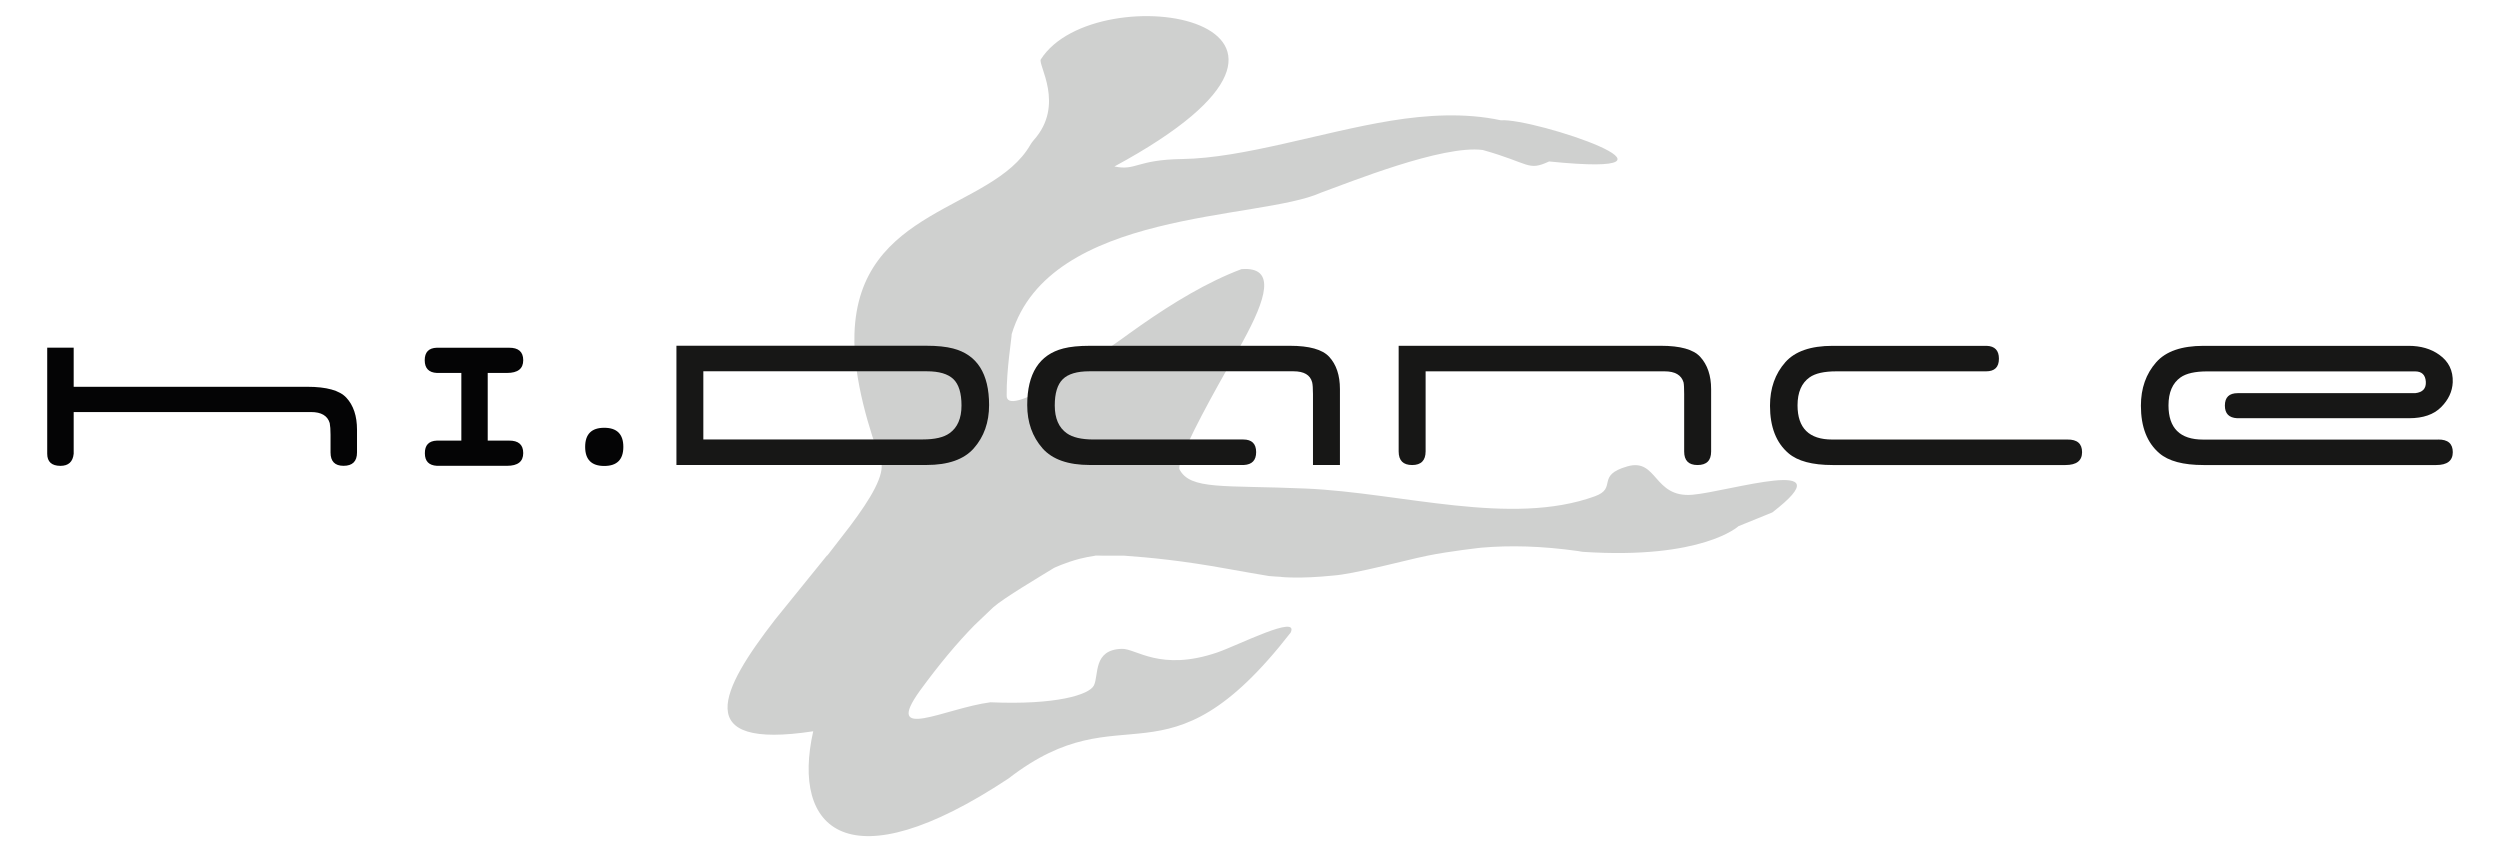 <?xml version="1.0" encoding="utf-8"?>
<!-- Generator: Adobe Illustrator 26.2.0, SVG Export Plug-In . SVG Version: 6.00 Build 0)  -->
<svg version="1.1" id="Livello_1" xmlns="http://www.w3.org/2000/svg" xmlns:xlink="http://www.w3.org/1999/xlink" x="0px" y="0px"
	 viewBox="0 0 514.69 175.45" style="enable-background:new 0 0 514.69 175.45;" xml:space="preserve">
<style type="text/css">
	.st0{fill:#CFD0CF;}
	.st1{fill-rule:evenodd;clip-rule:evenodd;fill:#040405;}
	.st2{fill:#040405;}
	.st3{fill:#171716;}
</style>
<g>
	<path class="st0" d="M348.4,101.86c-8.03,0.66-7.14-7.61-13.35-5.85c-6.61,1.88-1.98,4.45-6.7,6.16
		c-17.29,6.28-39.87-0.74-59.51-1.59c-16.96-0.74-23.81,0.36-26.03-3.99c-0.46-1.93,5.5-12.95,9.58-20.16l0.74-1.3
		c0.67-1.17,1.27-2.21,1.74-3.02c0,0-0.02-0.01-0.02-0.01l0,0c0,0,0.01,0.01,0.02,0.01c0.36-0.63,0.7-1.25,1.03-1.86l0.03-0.06l0,0
		c4.6-8.43,7-15.36-0.35-14.78c-7.08,2.66-14.17,7-20.66,11.52l0,0l-0.25,0.18c-0.8,0.56-1.59,1.11-2.36,1.67c0,0,0.01,0,0.02,0l0,0
		c0,0-0.01,0-0.01,0c-0.42,0.31-0.89,0.64-1.39,1l-0.05,0.04c-7.67,5.48-23.92,16.42-23.63,11.52c-0.06-5.16,1.06-11.93,1.03-12.56
		c7.81-25.76,51.04-23.39,63.68-29.12c5.82-2.09,25.01-9.88,33.31-8.78c9.76,2.74,9.22,4.41,13.65,2.36
		c33.88,3.42-3.1-8.98-9.95-8.48c-7.34-1.58-15.25-1.11-22.6,0.09c-14.15,2.3-30.37,7.71-43,7.89c-9.48,0.14-9.44,2.47-13.94,1.53
		c55.82-30.18-3.84-39.85-15.15-22.05c-0.67,1.06,5.04,9.35-1.44,16.6c-0.28,0.32-0.53,0.66-0.74,1.03
		c-7.86,13.6-35.41,12.8-36.19,38.93c-0.31,9.24,3.27,20.32,5.47,26.16c0.83,2.77-2.06,7.63-6.39,13.39l-4.42,5.72l-0.3,0.35h-0.05
		c-0.27,0.33-0.6,0.74-0.98,1.21l0,0c-2.67,3.3-7.75,9.59-9.68,11.96c-11.13,14.37-17.55,26.85,7.86,22.98
		c-4.56,20.26,7.21,31.55,40.19,9.73c23.94-18.53,32.09,3.41,58.1-30.04c1.85-3.88-10.88,2.64-15.1,4.08
		c-11.75,4.02-16.77-0.86-19.66-0.74c-5.96,0.16-4.7,5.39-5.74,7.53c-0.94,1.93-7.86,4.06-21.3,3.47
		c-9.35,1.22-22.18,8.27-14.51-2.4c3.95-5.41,7.66-9.84,11.2-13.45l3.89-3.71c2.17-1.92,9.63-6.33,12.5-8.1h0
		c0,0,2.25-1.08,5.27-1.88c1.09-0.27,2.18-0.49,3.25-0.64h-0.14c0.63-0.09,1.27-0.15,1.91-0.18c-0.59,0.05-1.18,0.09-1.77,0.18h5.96
		c5.26,0.38,11.84,0.99,21.4,2.73c3.14,0.56,6.11,1.09,8.39,1.46c0.82,0.08,1.67,0.12,2.51,0.17l0.01,0.02c0,0,3.85,0.42,10.7-0.29
		c1.01-0.07,2.36-0.28,3.88-0.57c0.01,0,0.01,0,0.02,0c4.12-0.79,9.54-2.17,13.3-3.04c0.73-0.16,1.48-0.34,2.2-0.48
		c4.61-0.94,11.11-1.65,11.11-1.65c5.91-0.5,12.27-0.37,20,0.71c0.31,0.06,0.59,0.13,0.89,0.15c24.64,1.62,32.04-5.29,32.04-5.29
		c2.1-0.85,4.38-1.78,6.95-2.82C380.49,93.48,355.73,101.26,348.4,101.86z"/>
	<g>
		<g>
			<path class="st1" d="M124.4,88.07c2.62,0,3.93,1.31,3.93,3.93c0,2.62-1.31,3.93-3.93,3.93c-2.62,0-3.93-1.31-3.93-3.93
				C120.47,89.38,121.78,88.07,124.4,88.07"/>
			<path class="st2" d="M9.72,93.41V71.58h5.45v8.05h48.09c3.98,0,6.66,0.75,8.04,2.24c1.47,1.58,2.2,3.78,2.2,6.59v4.65v0.04
				c0,1.83-0.92,2.75-2.77,2.75c-1.79,0-2.68-0.91-2.68-2.74v-0.04V89.5c0-1.04-0.06-1.84-0.17-2.4c-0.45-1.52-1.74-2.27-3.85-2.27
				H15.17v8.59c-0.17,1.66-1.08,2.49-2.73,2.49C10.63,95.9,9.72,95.07,9.72,93.41"/>
			<path class="st2" d="M89.95,90.71h5.03V76.78h-4.91h-0.04h-0.09c-1.66-0.08-2.5-0.96-2.5-2.62c0-1.66,0.83-2.52,2.49-2.57h14.83
				c1.97-0.03,2.96,0.83,2.96,2.57c0,1.75-1.11,2.62-3.34,2.62h-3.97v13.93h4.35c1.97-0.03,2.96,0.83,2.96,2.57
				c0,1.75-1.11,2.62-3.34,2.62H90.08h-0.04h-0.08c-1.66-0.09-2.49-0.94-2.49-2.57C87.45,91.64,88.29,90.77,89.95,90.71"/>
		</g>
		<g>
			<g>
				<path class="st3" d="M224.27,76.44c-2.53,0-4.35,0.54-5.46,1.62c-1.11,1.08-1.66,2.89-1.66,5.42c0,2.65,0.83,4.56,2.48,5.72
					c1.19,0.85,3.03,1.28,5.51,1.28h30.82c1.76,0,2.65,0.87,2.65,2.6c0,1.68-0.84,2.56-2.52,2.65h-31.72
					c-4.47,0-7.71-1.14-9.73-3.42c-2.1-2.39-3.16-5.36-3.16-8.92c0-6.49,2.48-10.37,7.43-11.65c1.42-0.37,3.24-0.55,5.46-0.55h41.2
					c3.98,0,6.67,0.75,8.07,2.26c1.48,1.6,2.22,3.82,2.22,6.66v15.62h-5.55v-14.6c0-1.17-0.06-1.98-0.17-2.43
					c-0.4-1.51-1.68-2.26-3.84-2.26H224.27z"/>
				<path class="st3" d="M293.5,76.44v16.48c0,1.88-0.93,2.82-2.77,2.82c-1.85,0-2.78-0.93-2.78-2.78v-0.04V71.19h54
					c3.98,0,6.67,0.75,8.07,2.26c1.51,1.65,2.26,3.87,2.26,6.66v12.81v0.04c0,1.85-0.93,2.78-2.8,2.78c-1.84,0-2.75-0.93-2.75-2.78
					v-0.04V81.14c0-1.2-0.04-2.01-0.13-2.43c-0.46-1.51-1.75-2.26-3.89-2.26H293.5z"/>
				<path class="st3" d="M425.62,90.49c2.02-0.03,3.03,0.84,3.03,2.6s-1.14,2.65-3.42,2.65h-47.94c-4.18,0-7.21-0.81-9.09-2.43
					c-2.53-2.16-3.8-5.42-3.8-9.78c0-3.59,1.05-6.57,3.16-8.96c1.99-2.25,5.24-3.37,9.73-3.37h31.72c1.68,0.06,2.52,0.94,2.52,2.65
					c0,1.74-0.88,2.6-2.65,2.6h-30.82c-2.5,0-4.34,0.41-5.51,1.24c-1.65,1.17-2.48,3.09-2.48,5.76c0,4.69,2.38,7.04,7.13,7.04
					H425.62z"/>
				<path class="st3" d="M501.94,90.49c2.02-0.03,3.03,0.84,3.03,2.6s-1.14,2.65-3.41,2.65h-47.91c-4.18,0-7.21-0.81-9.09-2.43
					c-2.53-2.16-3.8-5.42-3.8-9.78c0-3.59,1.05-6.57,3.16-8.96c1.99-2.25,5.24-3.37,9.73-3.37h42.22c2.5,0,4.61,0.61,6.32,1.84
					c1.93,1.37,2.86,3.26,2.77,5.68c-0.09,1.88-0.88,3.58-2.39,5.1c-1.51,1.52-3.7,2.28-6.57,2.28h-35.43
					c-1.68-0.09-2.52-0.95-2.52-2.6c0-1.71,0.88-2.56,2.65-2.56h0.38h36.16c1.54-0.17,2.26-0.95,2.18-2.35
					c-0.09-1.42-0.83-2.13-2.22-2.13h-42.77c-2.5,0-4.34,0.41-5.51,1.24c-1.65,1.17-2.48,3.09-2.48,5.76c0,4.69,2.37,7.04,7.12,7.04
					H501.94z"/>
			</g>
			<path class="st3" d="M196.2,71.74c-1.42-0.37-3.25-0.56-5.47-0.56H174.7c0,0,0,0,0,0h-35.44v11.05v10.72v2.78h5.55v0h14.21
				c0,0,0,0,0.01,0h31.71c4.47,0,7.71-1.14,9.73-3.42c2.11-2.39,3.16-5.36,3.16-8.92C203.63,76.9,201.15,73.02,196.2,71.74z
				 M195.48,89.19c-1.19,0.86-3.03,1.28-5.51,1.28h-24.61c0,0,0,0,0,0H144.8V84v-7.56h17.03c0,0,0,0,0,0h28.99
				c2.53,0,4.35,0.54,5.47,1.62c1.11,1.08,1.66,2.89,1.66,5.42C197.95,86.12,197.13,88.03,195.48,89.19z"/>
		</g>
	</g>
</g>
</svg>
